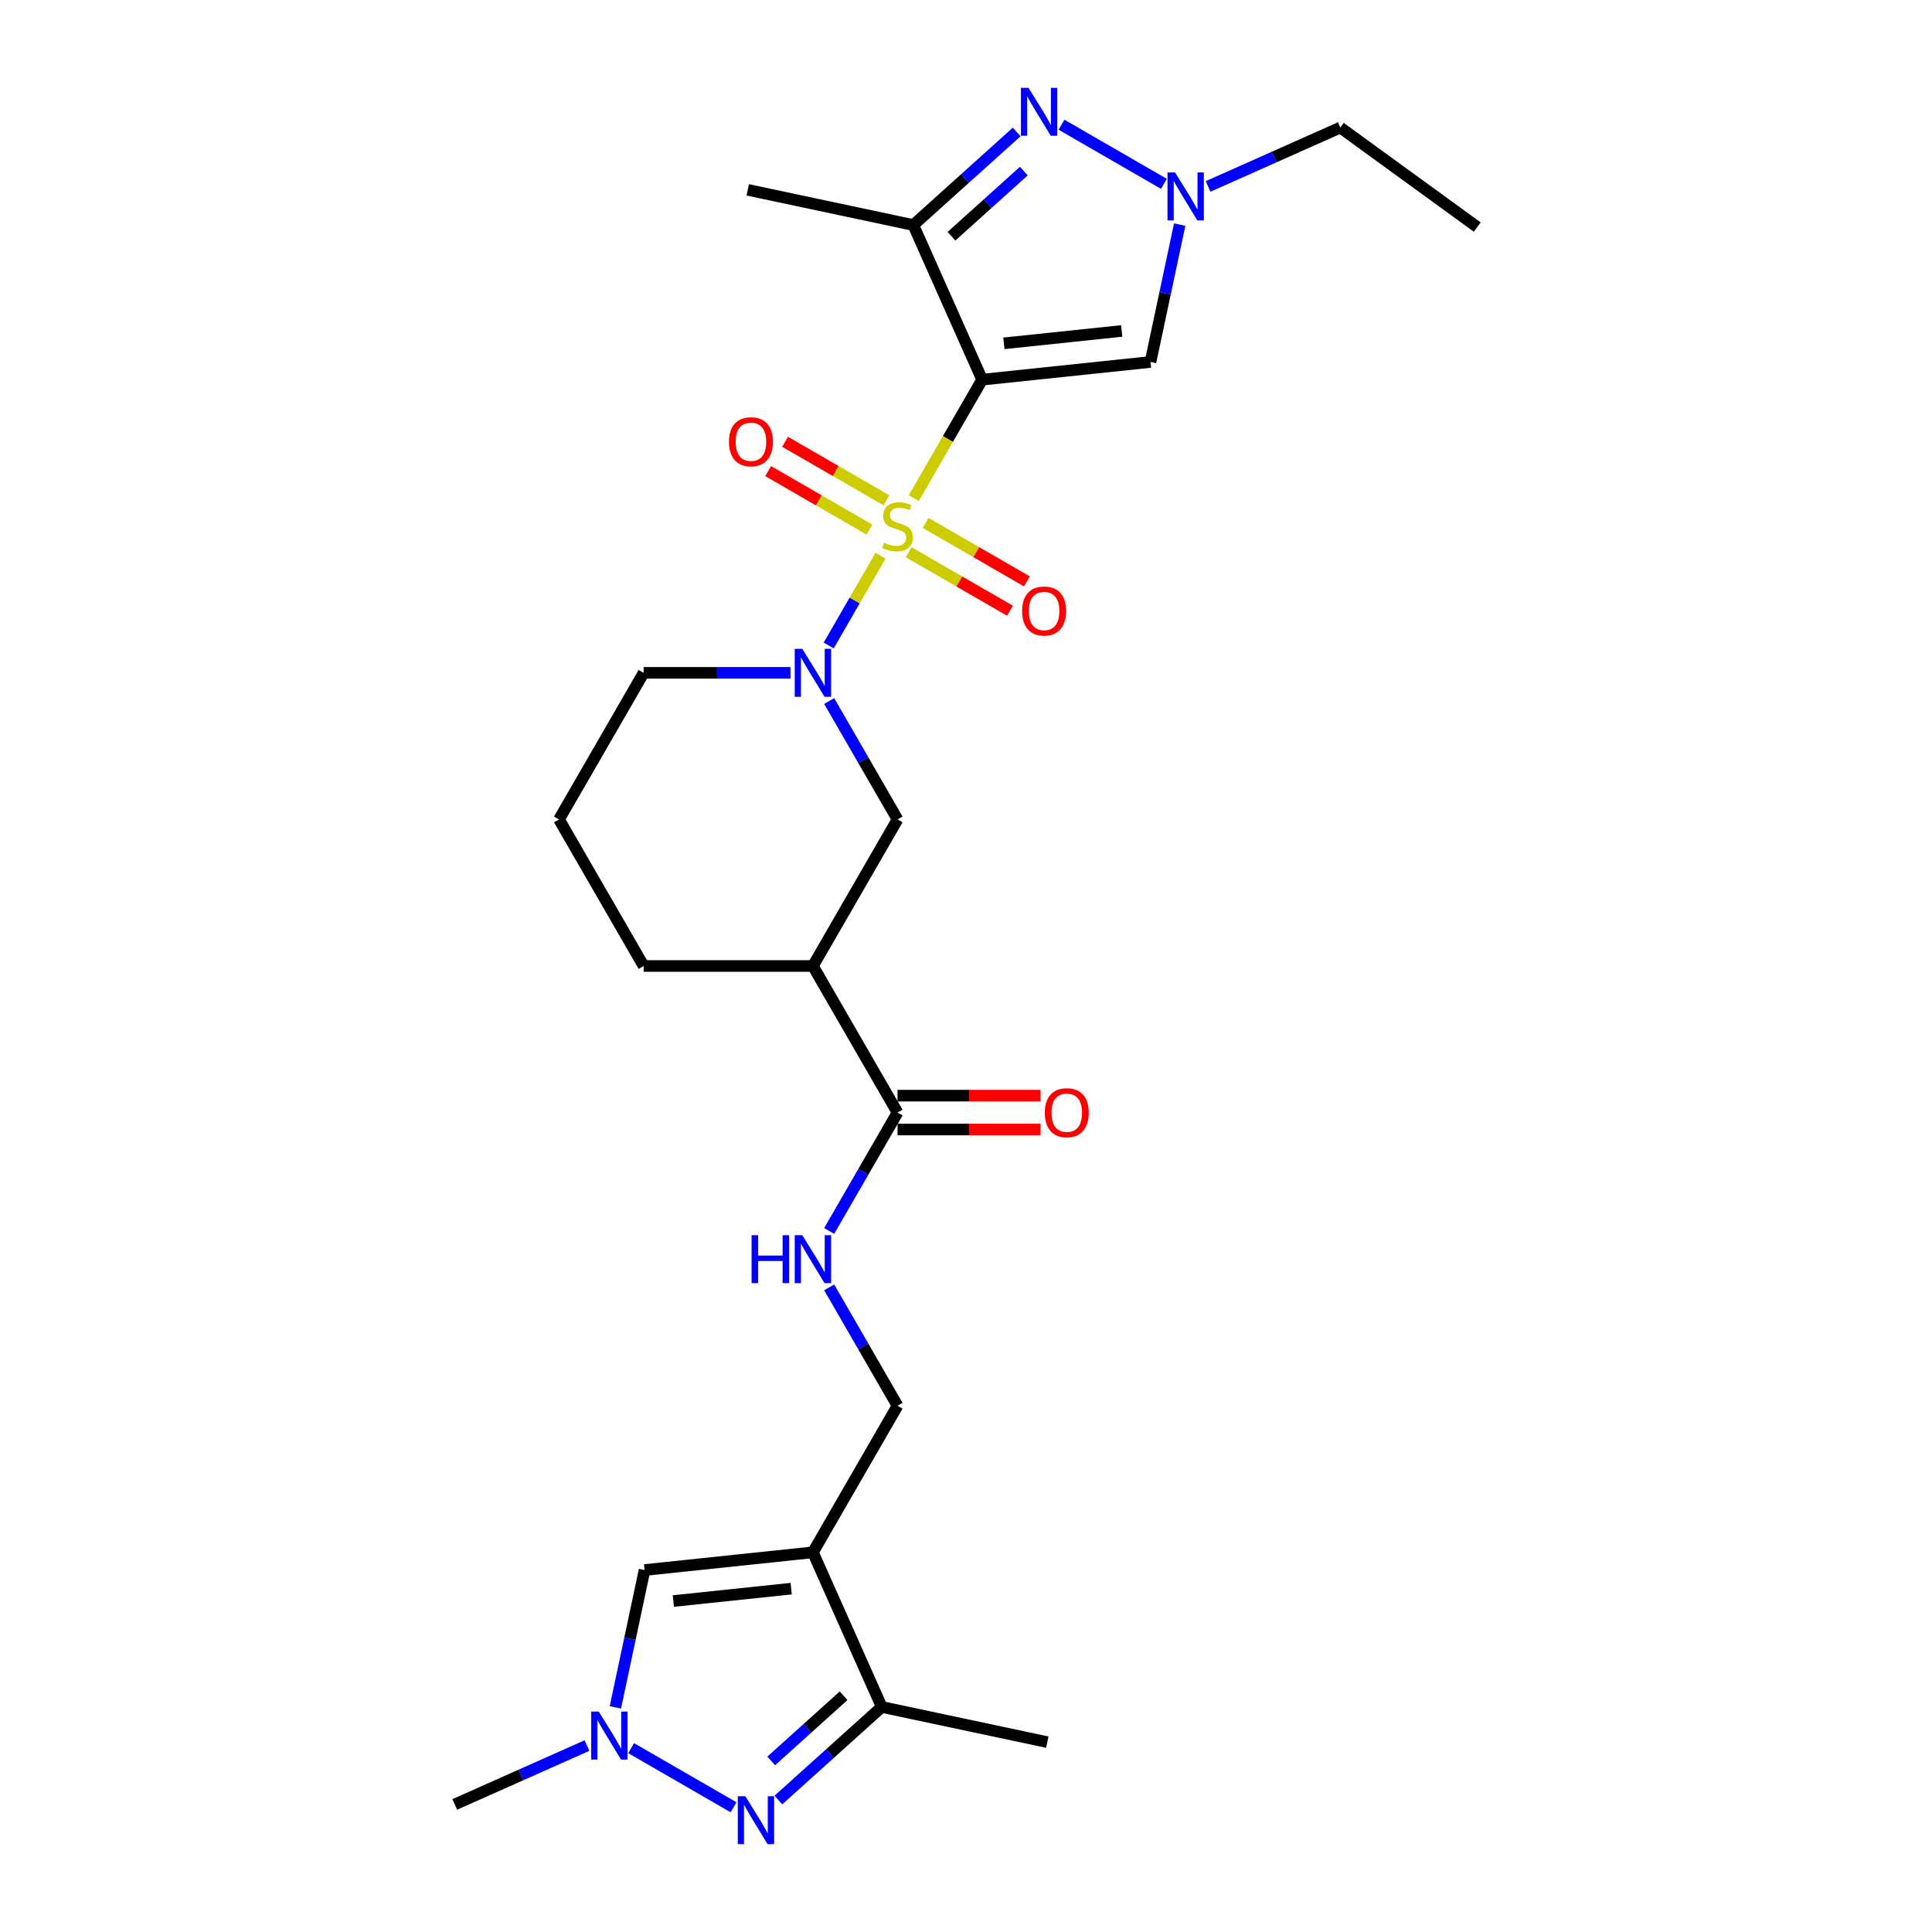 <?xml version='1.0' encoding='iso-8859-1'?>
<svg version='1.1' baseProfile='full'
              xmlns='http://www.w3.org/2000/svg'
                      xmlns:rdkit='http://www.rdkit.org/xml'
                      xmlns:xlink='http://www.w3.org/1999/xlink'
                  xml:space='preserve'
width='1000px' height='1000px' viewBox='0 0 1000 1000'>
<!-- END OF HEADER -->
<rect style='opacity:1.0;fill:#FFFFFF;stroke:none' width='1000' height='1000' x='0' y='0'> </rect>
<path class='bond-0' d='M 472.968,257.826 L 490.667,227.171' style='fill:none;fill-rule:evenodd;stroke:#CCCC00;stroke-width:6px;stroke-linecap:butt;stroke-linejoin:miter;stroke-opacity:1' />
<path class='bond-0' d='M 490.667,227.171 L 508.366,196.516' style='fill:none;fill-rule:evenodd;stroke:#000000;stroke-width:6px;stroke-linecap:butt;stroke-linejoin:miter;stroke-opacity:1' />
<path class='bond-1' d='M 455.771,287.613 L 442.351,310.857' style='fill:none;fill-rule:evenodd;stroke:#CCCC00;stroke-width:6px;stroke-linecap:butt;stroke-linejoin:miter;stroke-opacity:1' />
<path class='bond-1' d='M 442.351,310.857 L 428.93,334.102' style='fill:none;fill-rule:evenodd;stroke:#0000FF;stroke-width:6px;stroke-linecap:butt;stroke-linejoin:miter;stroke-opacity:1' />
<path class='bond-14' d='M 458.797,258.942 L 432.577,243.804' style='fill:none;fill-rule:evenodd;stroke:#CCCC00;stroke-width:6px;stroke-linecap:butt;stroke-linejoin:miter;stroke-opacity:1' />
<path class='bond-14' d='M 432.577,243.804 L 406.357,228.666' style='fill:none;fill-rule:evenodd;stroke:#FF0000;stroke-width:6px;stroke-linecap:butt;stroke-linejoin:miter;stroke-opacity:1' />
<path class='bond-14' d='M 450.036,274.117 L 423.816,258.979' style='fill:none;fill-rule:evenodd;stroke:#CCCC00;stroke-width:6px;stroke-linecap:butt;stroke-linejoin:miter;stroke-opacity:1' />
<path class='bond-14' d='M 423.816,258.979 L 397.597,243.841' style='fill:none;fill-rule:evenodd;stroke:#FF0000;stroke-width:6px;stroke-linecap:butt;stroke-linejoin:miter;stroke-opacity:1' />
<path class='bond-15' d='M 470.326,285.831 L 496.546,300.969' style='fill:none;fill-rule:evenodd;stroke:#CCCC00;stroke-width:6px;stroke-linecap:butt;stroke-linejoin:miter;stroke-opacity:1' />
<path class='bond-15' d='M 496.546,300.969 L 522.766,316.107' style='fill:none;fill-rule:evenodd;stroke:#FF0000;stroke-width:6px;stroke-linecap:butt;stroke-linejoin:miter;stroke-opacity:1' />
<path class='bond-15' d='M 479.087,270.657 L 505.307,285.795' style='fill:none;fill-rule:evenodd;stroke:#CCCC00;stroke-width:6px;stroke-linecap:butt;stroke-linejoin:miter;stroke-opacity:1' />
<path class='bond-15' d='M 505.307,285.795 L 531.527,300.933' style='fill:none;fill-rule:evenodd;stroke:#FF0000;stroke-width:6px;stroke-linecap:butt;stroke-linejoin:miter;stroke-opacity:1' />
<path class='bond-2' d='M 508.366,196.516 L 472.732,116.481' style='fill:none;fill-rule:evenodd;stroke:#000000;stroke-width:6px;stroke-linecap:butt;stroke-linejoin:miter;stroke-opacity:1' />
<path class='bond-6' d='M 508.366,196.516 L 595.494,187.358' style='fill:none;fill-rule:evenodd;stroke:#000000;stroke-width:6px;stroke-linecap:butt;stroke-linejoin:miter;stroke-opacity:1' />
<path class='bond-6' d='M 519.604,177.716 L 580.594,171.306' style='fill:none;fill-rule:evenodd;stroke:#000000;stroke-width:6px;stroke-linecap:butt;stroke-linejoin:miter;stroke-opacity:1' />
<path class='bond-13' d='M 429.184,362.853 L 446.873,393.491' style='fill:none;fill-rule:evenodd;stroke:#0000FF;stroke-width:6px;stroke-linecap:butt;stroke-linejoin:miter;stroke-opacity:1' />
<path class='bond-13' d='M 446.873,393.491 L 464.562,424.129' style='fill:none;fill-rule:evenodd;stroke:#000000;stroke-width:6px;stroke-linecap:butt;stroke-linejoin:miter;stroke-opacity:1' />
<path class='bond-19' d='M 409.158,348.258 L 371.154,348.258' style='fill:none;fill-rule:evenodd;stroke:#0000FF;stroke-width:6px;stroke-linecap:butt;stroke-linejoin:miter;stroke-opacity:1' />
<path class='bond-19' d='M 371.154,348.258 L 333.149,348.258' style='fill:none;fill-rule:evenodd;stroke:#000000;stroke-width:6px;stroke-linecap:butt;stroke-linejoin:miter;stroke-opacity:1' />
<path class='bond-3' d='M 472.732,116.481 L 499.485,92.393' style='fill:none;fill-rule:evenodd;stroke:#000000;stroke-width:6px;stroke-linecap:butt;stroke-linejoin:miter;stroke-opacity:1' />
<path class='bond-3' d='M 499.485,92.393 L 526.239,68.304' style='fill:none;fill-rule:evenodd;stroke:#0000FF;stroke-width:6px;stroke-linecap:butt;stroke-linejoin:miter;stroke-opacity:1' />
<path class='bond-3' d='M 492.483,122.276 L 511.21,105.414' style='fill:none;fill-rule:evenodd;stroke:#000000;stroke-width:6px;stroke-linecap:butt;stroke-linejoin:miter;stroke-opacity:1' />
<path class='bond-3' d='M 511.21,105.414 L 529.937,88.552' style='fill:none;fill-rule:evenodd;stroke:#0000FF;stroke-width:6px;stroke-linecap:butt;stroke-linejoin:miter;stroke-opacity:1' />
<path class='bond-20' d='M 472.732,116.481 L 387.038,98.266' style='fill:none;fill-rule:evenodd;stroke:#000000;stroke-width:6px;stroke-linecap:butt;stroke-linejoin:miter;stroke-opacity:1' />
<path class='bond-27' d='M 549.437,64.557 L 602.445,95.16' style='fill:none;fill-rule:evenodd;stroke:#0000FF;stroke-width:6px;stroke-linecap:butt;stroke-linejoin:miter;stroke-opacity:1' />
<path class='bond-4' d='M 420.757,803.484 L 464.562,727.613' style='fill:none;fill-rule:evenodd;stroke:#000000;stroke-width:6px;stroke-linecap:butt;stroke-linejoin:miter;stroke-opacity:1' />
<path class='bond-9' d='M 420.757,803.484 L 456.391,883.519' style='fill:none;fill-rule:evenodd;stroke:#000000;stroke-width:6px;stroke-linecap:butt;stroke-linejoin:miter;stroke-opacity:1' />
<path class='bond-10' d='M 420.757,803.484 L 333.629,812.642' style='fill:none;fill-rule:evenodd;stroke:#000000;stroke-width:6px;stroke-linecap:butt;stroke-linejoin:miter;stroke-opacity:1' />
<path class='bond-10' d='M 409.52,822.284 L 348.53,828.694' style='fill:none;fill-rule:evenodd;stroke:#000000;stroke-width:6px;stroke-linecap:butt;stroke-linejoin:miter;stroke-opacity:1' />
<path class='bond-5' d='M 402.885,931.696 L 429.638,907.607' style='fill:none;fill-rule:evenodd;stroke:#0000FF;stroke-width:6px;stroke-linecap:butt;stroke-linejoin:miter;stroke-opacity:1' />
<path class='bond-5' d='M 429.638,907.607 L 456.391,883.519' style='fill:none;fill-rule:evenodd;stroke:#000000;stroke-width:6px;stroke-linecap:butt;stroke-linejoin:miter;stroke-opacity:1' />
<path class='bond-5' d='M 399.186,911.448 L 417.914,894.586' style='fill:none;fill-rule:evenodd;stroke:#0000FF;stroke-width:6px;stroke-linecap:butt;stroke-linejoin:miter;stroke-opacity:1' />
<path class='bond-5' d='M 417.914,894.586 L 436.641,877.724' style='fill:none;fill-rule:evenodd;stroke:#000000;stroke-width:6px;stroke-linecap:butt;stroke-linejoin:miter;stroke-opacity:1' />
<path class='bond-29' d='M 379.686,935.443 L 326.679,904.839' style='fill:none;fill-rule:evenodd;stroke:#0000FF;stroke-width:6px;stroke-linecap:butt;stroke-linejoin:miter;stroke-opacity:1' />
<path class='bond-7' d='M 595.494,187.358 L 603.051,151.809' style='fill:none;fill-rule:evenodd;stroke:#000000;stroke-width:6px;stroke-linecap:butt;stroke-linejoin:miter;stroke-opacity:1' />
<path class='bond-7' d='M 603.051,151.809 L 610.607,116.26' style='fill:none;fill-rule:evenodd;stroke:#0000FF;stroke-width:6px;stroke-linecap:butt;stroke-linejoin:miter;stroke-opacity:1' />
<path class='bond-22' d='M 625.308,96.5 L 659.526,81.265' style='fill:none;fill-rule:evenodd;stroke:#0000FF;stroke-width:6px;stroke-linecap:butt;stroke-linejoin:miter;stroke-opacity:1' />
<path class='bond-22' d='M 659.526,81.265 L 693.743,66.031' style='fill:none;fill-rule:evenodd;stroke:#000000;stroke-width:6px;stroke-linecap:butt;stroke-linejoin:miter;stroke-opacity:1' />
<path class='bond-8' d='M 318.517,883.74 L 326.073,848.191' style='fill:none;fill-rule:evenodd;stroke:#0000FF;stroke-width:6px;stroke-linecap:butt;stroke-linejoin:miter;stroke-opacity:1' />
<path class='bond-8' d='M 326.073,848.191 L 333.629,812.642' style='fill:none;fill-rule:evenodd;stroke:#000000;stroke-width:6px;stroke-linecap:butt;stroke-linejoin:miter;stroke-opacity:1' />
<path class='bond-23' d='M 303.815,903.5 L 269.597,918.735' style='fill:none;fill-rule:evenodd;stroke:#0000FF;stroke-width:6px;stroke-linecap:butt;stroke-linejoin:miter;stroke-opacity:1' />
<path class='bond-23' d='M 269.597,918.735 L 235.38,933.969' style='fill:none;fill-rule:evenodd;stroke:#000000;stroke-width:6px;stroke-linecap:butt;stroke-linejoin:miter;stroke-opacity:1' />
<path class='bond-24' d='M 456.391,883.519 L 542.085,901.733' style='fill:none;fill-rule:evenodd;stroke:#000000;stroke-width:6px;stroke-linecap:butt;stroke-linejoin:miter;stroke-opacity:1' />
<path class='bond-11' d='M 420.757,500 L 464.562,424.129' style='fill:none;fill-rule:evenodd;stroke:#000000;stroke-width:6px;stroke-linecap:butt;stroke-linejoin:miter;stroke-opacity:1' />
<path class='bond-12' d='M 420.757,500 L 464.562,575.871' style='fill:none;fill-rule:evenodd;stroke:#000000;stroke-width:6px;stroke-linecap:butt;stroke-linejoin:miter;stroke-opacity:1' />
<path class='bond-28' d='M 420.757,500 L 333.149,500' style='fill:none;fill-rule:evenodd;stroke:#000000;stroke-width:6px;stroke-linecap:butt;stroke-linejoin:miter;stroke-opacity:1' />
<path class='bond-16' d='M 464.562,575.871 L 446.873,606.509' style='fill:none;fill-rule:evenodd;stroke:#000000;stroke-width:6px;stroke-linecap:butt;stroke-linejoin:miter;stroke-opacity:1' />
<path class='bond-16' d='M 446.873,606.509 L 429.184,637.147' style='fill:none;fill-rule:evenodd;stroke:#0000FF;stroke-width:6px;stroke-linecap:butt;stroke-linejoin:miter;stroke-opacity:1' />
<path class='bond-18' d='M 464.562,584.632 L 501.576,584.632' style='fill:none;fill-rule:evenodd;stroke:#000000;stroke-width:6px;stroke-linecap:butt;stroke-linejoin:miter;stroke-opacity:1' />
<path class='bond-18' d='M 501.576,584.632 L 538.591,584.632' style='fill:none;fill-rule:evenodd;stroke:#FF0000;stroke-width:6px;stroke-linecap:butt;stroke-linejoin:miter;stroke-opacity:1' />
<path class='bond-18' d='M 464.562,567.11 L 501.576,567.11' style='fill:none;fill-rule:evenodd;stroke:#000000;stroke-width:6px;stroke-linecap:butt;stroke-linejoin:miter;stroke-opacity:1' />
<path class='bond-18' d='M 501.576,567.11 L 538.591,567.11' style='fill:none;fill-rule:evenodd;stroke:#FF0000;stroke-width:6px;stroke-linecap:butt;stroke-linejoin:miter;stroke-opacity:1' />
<path class='bond-17' d='M 429.184,666.338 L 446.873,696.976' style='fill:none;fill-rule:evenodd;stroke:#0000FF;stroke-width:6px;stroke-linecap:butt;stroke-linejoin:miter;stroke-opacity:1' />
<path class='bond-17' d='M 446.873,696.976 L 464.562,727.613' style='fill:none;fill-rule:evenodd;stroke:#000000;stroke-width:6px;stroke-linecap:butt;stroke-linejoin:miter;stroke-opacity:1' />
<path class='bond-25' d='M 333.149,348.258 L 289.345,424.129' style='fill:none;fill-rule:evenodd;stroke:#000000;stroke-width:6px;stroke-linecap:butt;stroke-linejoin:miter;stroke-opacity:1' />
<path class='bond-21' d='M 333.149,500 L 289.345,424.129' style='fill:none;fill-rule:evenodd;stroke:#000000;stroke-width:6px;stroke-linecap:butt;stroke-linejoin:miter;stroke-opacity:1' />
<path class='bond-26' d='M 693.743,66.031 L 764.62,117.525' style='fill:none;fill-rule:evenodd;stroke:#000000;stroke-width:6px;stroke-linecap:butt;stroke-linejoin:miter;stroke-opacity:1' />
<path  class='atom-0' d='M 457.553 280.902
Q 457.833 281.007, 458.99 281.498
Q 460.146 281.989, 461.408 282.304
Q 462.704 282.584, 463.966 282.584
Q 466.314 282.584, 467.681 281.463
Q 469.047 280.307, 469.047 278.309
Q 469.047 276.942, 468.346 276.101
Q 467.681 275.26, 466.629 274.805
Q 465.578 274.349, 463.826 273.823
Q 461.618 273.158, 460.286 272.527
Q 458.99 271.896, 458.044 270.564
Q 457.132 269.233, 457.132 266.99
Q 457.132 263.871, 459.235 261.944
Q 461.373 260.016, 465.578 260.016
Q 468.451 260.016, 471.711 261.383
L 470.905 264.081
Q 467.926 262.855, 465.683 262.855
Q 463.265 262.855, 461.933 263.871
Q 460.602 264.852, 460.637 266.57
Q 460.637 267.901, 461.303 268.707
Q 462.003 269.513, 462.985 269.969
Q 464.001 270.424, 465.683 270.95
Q 467.926 271.651, 469.257 272.352
Q 470.589 273.053, 471.535 274.489
Q 472.517 275.891, 472.517 278.309
Q 472.517 281.743, 470.204 283.601
Q 467.926 285.423, 464.106 285.423
Q 461.898 285.423, 460.216 284.932
Q 458.569 284.477, 456.607 283.671
L 457.553 280.902
' fill='#CCCC00'/>
<path  class='atom-2' d='M 415.273 335.852
L 423.403 348.994
Q 424.209 350.29, 425.506 352.638
Q 426.802 354.986, 426.873 355.126
L 426.873 335.852
L 430.167 335.852
L 430.167 360.663
L 426.767 360.663
L 418.042 346.295
Q 417.025 344.613, 415.939 342.686
Q 414.888 340.759, 414.572 340.163
L 414.572 360.663
L 411.348 360.663
L 411.348 335.852
L 415.273 335.852
' fill='#0000FF'/>
<path  class='atom-4' d='M 532.354 45.455
L 540.484 58.596
Q 541.29 59.892, 542.586 62.24
Q 543.883 64.588, 543.953 64.728
L 543.953 45.455
L 547.247 45.455
L 547.247 70.265
L 543.848 70.265
L 535.122 55.898
Q 534.106 54.215, 533.02 52.288
Q 531.968 50.361, 531.653 49.765
L 531.653 70.265
L 528.429 70.265
L 528.429 45.455
L 532.354 45.455
' fill='#0000FF'/>
<path  class='atom-6' d='M 385.801 929.735
L 393.931 942.876
Q 394.737 944.173, 396.034 946.521
Q 397.33 948.868, 397.4 949.009
L 397.4 929.735
L 400.694 929.735
L 400.694 954.545
L 397.295 954.545
L 388.569 940.178
Q 387.553 938.496, 386.467 936.568
Q 385.416 934.641, 385.1 934.045
L 385.1 954.545
L 381.876 954.545
L 381.876 929.735
L 385.801 929.735
' fill='#0000FF'/>
<path  class='atom-8' d='M 608.225 89.259
L 616.355 102.4
Q 617.161 103.697, 618.458 106.045
Q 619.754 108.392, 619.824 108.533
L 619.824 89.259
L 623.118 89.259
L 623.118 114.069
L 619.719 114.069
L 610.993 99.702
Q 609.977 98.02, 608.891 96.092
Q 607.839 94.165, 607.524 93.569
L 607.524 114.069
L 604.3 114.069
L 604.3 89.259
L 608.225 89.259
' fill='#0000FF'/>
<path  class='atom-9' d='M 309.93 885.931
L 318.06 899.072
Q 318.866 900.368, 320.163 902.716
Q 321.459 905.064, 321.529 905.204
L 321.529 885.931
L 324.823 885.931
L 324.823 910.741
L 321.424 910.741
L 312.698 896.373
Q 311.682 894.691, 310.596 892.764
Q 309.544 890.837, 309.229 890.241
L 309.229 910.741
L 306.005 910.741
L 306.005 885.931
L 309.93 885.931
' fill='#0000FF'/>
<path  class='atom-15' d='M 377.301 228.653
Q 377.301 222.695, 380.245 219.366
Q 383.189 216.037, 388.691 216.037
Q 394.192 216.037, 397.136 219.366
Q 400.08 222.695, 400.08 228.653
Q 400.08 234.68, 397.101 238.114
Q 394.122 241.514, 388.691 241.514
Q 383.224 241.514, 380.245 238.114
Q 377.301 234.715, 377.301 228.653
M 388.691 238.71
Q 392.475 238.71, 394.508 236.187
Q 396.575 233.629, 396.575 228.653
Q 396.575 223.782, 394.508 221.329
Q 392.475 218.84, 388.691 218.84
Q 384.906 218.84, 382.838 221.293
Q 380.806 223.747, 380.806 228.653
Q 380.806 233.664, 382.838 236.187
Q 384.906 238.71, 388.691 238.71
' fill='#FF0000'/>
<path  class='atom-16' d='M 529.044 316.261
Q 529.044 310.304, 531.987 306.975
Q 534.931 303.645, 540.433 303.645
Q 545.935 303.645, 548.878 306.975
Q 551.822 310.304, 551.822 316.261
Q 551.822 322.288, 548.843 325.723
Q 545.864 329.122, 540.433 329.122
Q 534.966 329.122, 531.987 325.723
Q 529.044 322.323, 529.044 316.261
M 540.433 326.318
Q 544.217 326.318, 546.25 323.795
Q 548.318 321.237, 548.318 316.261
Q 548.318 311.39, 546.25 308.937
Q 544.217 306.449, 540.433 306.449
Q 536.648 306.449, 534.581 308.902
Q 532.548 311.355, 532.548 316.261
Q 532.548 321.272, 534.581 323.795
Q 536.648 326.318, 540.433 326.318
' fill='#FF0000'/>
<path  class='atom-17' d='M 389.026 639.337
L 392.39 639.337
L 392.39 649.885
L 405.076 649.885
L 405.076 639.337
L 408.44 639.337
L 408.44 664.148
L 405.076 664.148
L 405.076 652.688
L 392.39 652.688
L 392.39 664.148
L 389.026 664.148
L 389.026 639.337
' fill='#0000FF'/>
<path  class='atom-17' d='M 415.273 639.337
L 423.403 652.478
Q 424.209 653.775, 425.506 656.123
Q 426.802 658.471, 426.873 658.611
L 426.873 639.337
L 430.167 639.337
L 430.167 664.148
L 426.767 664.148
L 418.042 649.78
Q 417.025 648.098, 415.939 646.17
Q 414.888 644.243, 414.572 643.647
L 414.572 664.148
L 411.348 664.148
L 411.348 639.337
L 415.273 639.337
' fill='#0000FF'/>
<path  class='atom-19' d='M 540.781 575.941
Q 540.781 569.984, 543.725 566.655
Q 546.668 563.326, 552.17 563.326
Q 557.672 563.326, 560.616 566.655
Q 563.559 569.984, 563.559 575.941
Q 563.559 581.969, 560.58 585.403
Q 557.602 588.802, 552.17 588.802
Q 546.703 588.802, 543.725 585.403
Q 540.781 582.004, 540.781 575.941
M 552.17 585.999
Q 555.955 585.999, 557.987 583.476
Q 560.055 580.917, 560.055 575.941
Q 560.055 571.07, 557.987 568.617
Q 555.955 566.129, 552.17 566.129
Q 548.385 566.129, 546.318 568.582
Q 544.285 571.035, 544.285 575.941
Q 544.285 580.952, 546.318 583.476
Q 548.385 585.999, 552.17 585.999
' fill='#FF0000'/>
</svg>
